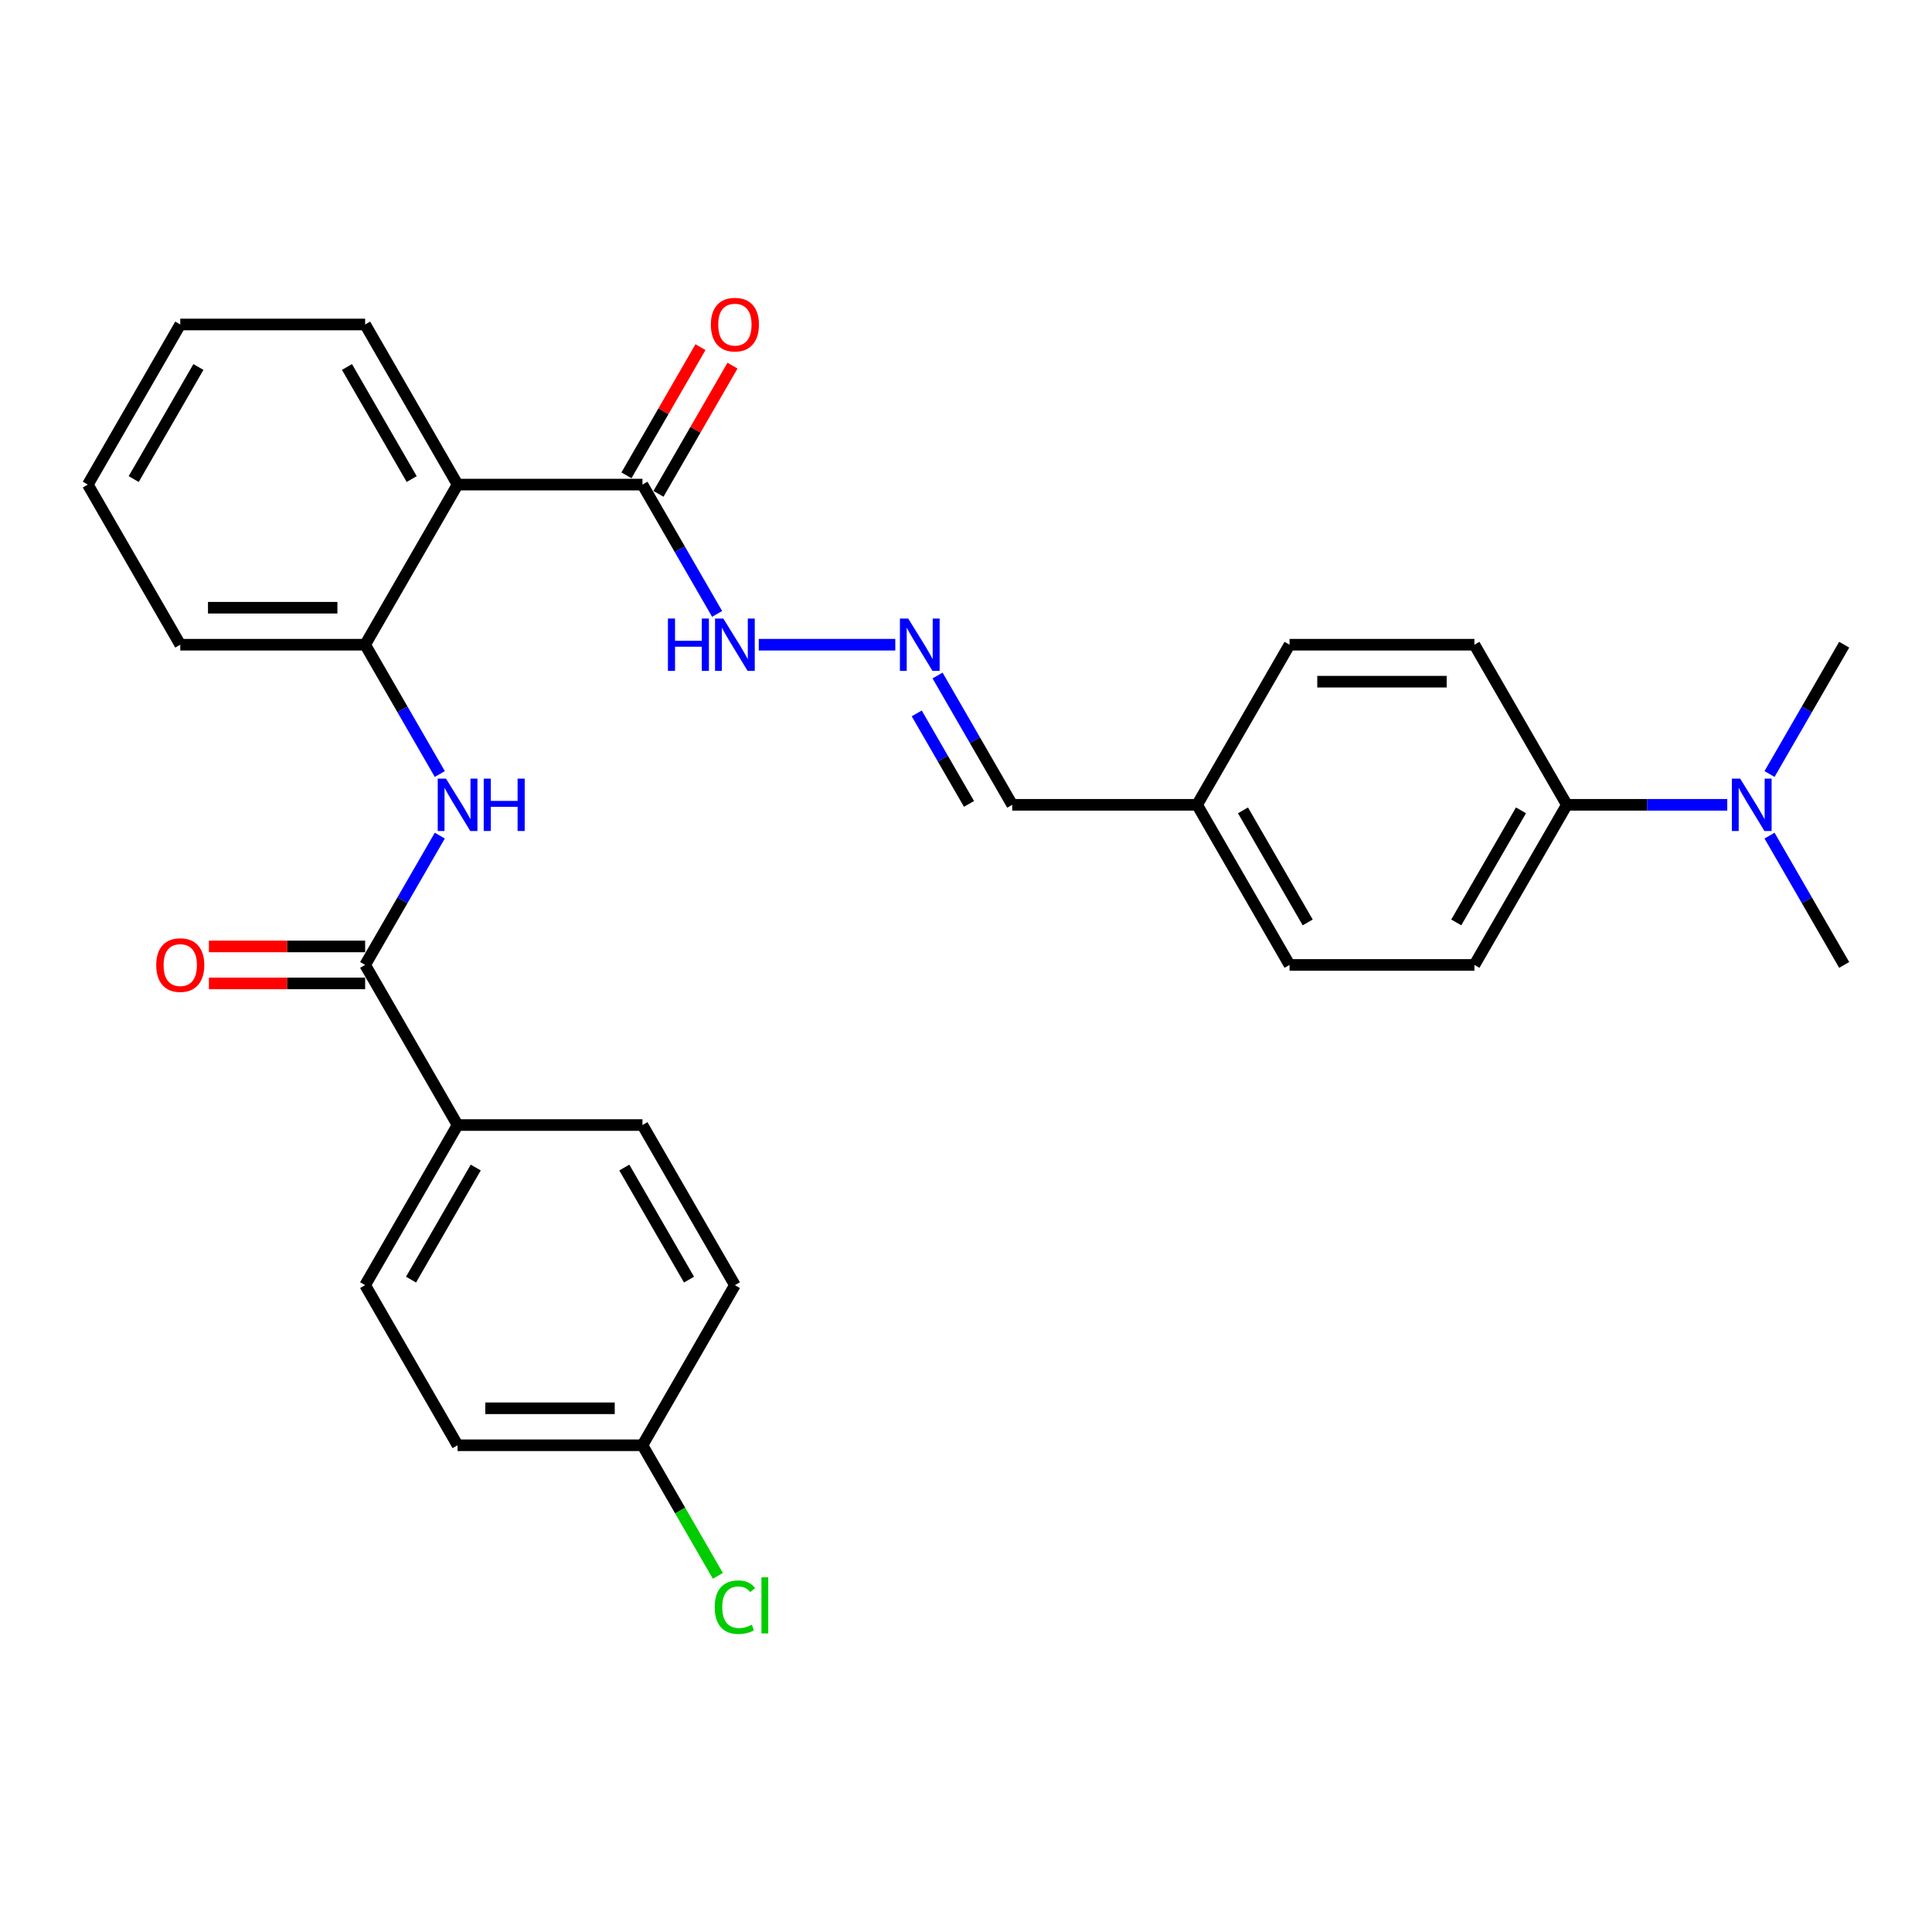 <?xml version='1.0' encoding='iso-8859-1'?>
<svg version='1.1' baseProfile='full'
              xmlns='http://www.w3.org/2000/svg'
                      xmlns:rdkit='http://www.rdkit.org/xml'
                      xmlns:xlink='http://www.w3.org/1999/xlink'
                  xml:space='preserve'
width='1000px' height='1000px' viewBox='0 0 1000 1000'>
<!-- END OF HEADER -->
<rect style='opacity:1.0;fill:#FFFFFF;stroke:none' width='1000' height='1000' x='0' y='0'> </rect>
<path class='bond-0' d='M 236.842,250.826 L 188.995,333.699' style='fill:none;fill-rule:evenodd;stroke:#000000;stroke-width:6px;stroke-linecap:butt;stroke-linejoin:miter;stroke-opacity:1' />
<path class='bond-1' d='M 236.842,250.826 L 332.536,250.826' style='fill:none;fill-rule:evenodd;stroke:#000000;stroke-width:6px;stroke-linecap:butt;stroke-linejoin:miter;stroke-opacity:1' />
<path class='bond-2' d='M 236.842,250.826 L 188.995,167.952' style='fill:none;fill-rule:evenodd;stroke:#000000;stroke-width:6px;stroke-linecap:butt;stroke-linejoin:miter;stroke-opacity:1' />
<path class='bond-2' d='M 213.09,247.964 L 179.598,189.953' style='fill:none;fill-rule:evenodd;stroke:#000000;stroke-width:6px;stroke-linecap:butt;stroke-linejoin:miter;stroke-opacity:1' />
<path class='bond-3' d='M 188.995,499.445 L 208.316,465.98' style='fill:none;fill-rule:evenodd;stroke:#000000;stroke-width:6px;stroke-linecap:butt;stroke-linejoin:miter;stroke-opacity:1' />
<path class='bond-3' d='M 208.316,465.98 L 227.638,432.515' style='fill:none;fill-rule:evenodd;stroke:#0000FF;stroke-width:6px;stroke-linecap:butt;stroke-linejoin:miter;stroke-opacity:1' />
<path class='bond-4' d='M 188.995,499.445 L 236.842,582.319' style='fill:none;fill-rule:evenodd;stroke:#000000;stroke-width:6px;stroke-linecap:butt;stroke-linejoin:miter;stroke-opacity:1' />
<path class='bond-5' d='M 188.995,489.876 L 148.565,489.876' style='fill:none;fill-rule:evenodd;stroke:#000000;stroke-width:6px;stroke-linecap:butt;stroke-linejoin:miter;stroke-opacity:1' />
<path class='bond-5' d='M 148.565,489.876 L 108.134,489.876' style='fill:none;fill-rule:evenodd;stroke:#FF0000;stroke-width:6px;stroke-linecap:butt;stroke-linejoin:miter;stroke-opacity:1' />
<path class='bond-5' d='M 188.995,509.015 L 148.565,509.015' style='fill:none;fill-rule:evenodd;stroke:#000000;stroke-width:6px;stroke-linecap:butt;stroke-linejoin:miter;stroke-opacity:1' />
<path class='bond-5' d='M 148.565,509.015 L 108.134,509.015' style='fill:none;fill-rule:evenodd;stroke:#FF0000;stroke-width:6px;stroke-linecap:butt;stroke-linejoin:miter;stroke-opacity:1' />
<path class='bond-6' d='M 227.638,400.63 L 208.316,367.164' style='fill:none;fill-rule:evenodd;stroke:#0000FF;stroke-width:6px;stroke-linecap:butt;stroke-linejoin:miter;stroke-opacity:1' />
<path class='bond-6' d='M 208.316,367.164 L 188.995,333.699' style='fill:none;fill-rule:evenodd;stroke:#000000;stroke-width:6px;stroke-linecap:butt;stroke-linejoin:miter;stroke-opacity:1' />
<path class='bond-7' d='M 188.995,333.699 L 93.301,333.699' style='fill:none;fill-rule:evenodd;stroke:#000000;stroke-width:6px;stroke-linecap:butt;stroke-linejoin:miter;stroke-opacity:1' />
<path class='bond-7' d='M 174.641,314.56 L 107.656,314.56' style='fill:none;fill-rule:evenodd;stroke:#000000;stroke-width:6px;stroke-linecap:butt;stroke-linejoin:miter;stroke-opacity:1' />
<path class='bond-8' d='M 332.536,250.826 L 351.857,284.291' style='fill:none;fill-rule:evenodd;stroke:#000000;stroke-width:6px;stroke-linecap:butt;stroke-linejoin:miter;stroke-opacity:1' />
<path class='bond-8' d='M 351.857,284.291 L 371.178,317.756' style='fill:none;fill-rule:evenodd;stroke:#0000FF;stroke-width:6px;stroke-linecap:butt;stroke-linejoin:miter;stroke-opacity:1' />
<path class='bond-9' d='M 340.823,255.61 L 359.979,222.432' style='fill:none;fill-rule:evenodd;stroke:#000000;stroke-width:6px;stroke-linecap:butt;stroke-linejoin:miter;stroke-opacity:1' />
<path class='bond-9' d='M 359.979,222.432 L 379.134,189.254' style='fill:none;fill-rule:evenodd;stroke:#FF0000;stroke-width:6px;stroke-linecap:butt;stroke-linejoin:miter;stroke-opacity:1' />
<path class='bond-9' d='M 324.249,246.041 L 343.404,212.863' style='fill:none;fill-rule:evenodd;stroke:#000000;stroke-width:6px;stroke-linecap:butt;stroke-linejoin:miter;stroke-opacity:1' />
<path class='bond-9' d='M 343.404,212.863 L 362.56,179.685' style='fill:none;fill-rule:evenodd;stroke:#FF0000;stroke-width:6px;stroke-linecap:butt;stroke-linejoin:miter;stroke-opacity:1' />
<path class='bond-10' d='M 463.407,333.699 L 392.736,333.699' style='fill:none;fill-rule:evenodd;stroke:#0000FF;stroke-width:6px;stroke-linecap:butt;stroke-linejoin:miter;stroke-opacity:1' />
<path class='bond-11' d='M 485.281,349.642 L 504.602,383.107' style='fill:none;fill-rule:evenodd;stroke:#0000FF;stroke-width:6px;stroke-linecap:butt;stroke-linejoin:miter;stroke-opacity:1' />
<path class='bond-11' d='M 504.602,383.107 L 523.923,416.572' style='fill:none;fill-rule:evenodd;stroke:#000000;stroke-width:6px;stroke-linecap:butt;stroke-linejoin:miter;stroke-opacity:1' />
<path class='bond-11' d='M 474.503,369.251 L 488.028,392.676' style='fill:none;fill-rule:evenodd;stroke:#0000FF;stroke-width:6px;stroke-linecap:butt;stroke-linejoin:miter;stroke-opacity:1' />
<path class='bond-11' d='M 488.028,392.676 L 501.552,416.102' style='fill:none;fill-rule:evenodd;stroke:#000000;stroke-width:6px;stroke-linecap:butt;stroke-linejoin:miter;stroke-opacity:1' />
<path class='bond-12' d='M 236.842,582.319 L 188.995,665.192' style='fill:none;fill-rule:evenodd;stroke:#000000;stroke-width:6px;stroke-linecap:butt;stroke-linejoin:miter;stroke-opacity:1' />
<path class='bond-12' d='M 246.24,604.319 L 212.747,662.33' style='fill:none;fill-rule:evenodd;stroke:#000000;stroke-width:6px;stroke-linecap:butt;stroke-linejoin:miter;stroke-opacity:1' />
<path class='bond-13' d='M 236.842,582.319 L 332.536,582.319' style='fill:none;fill-rule:evenodd;stroke:#000000;stroke-width:6px;stroke-linecap:butt;stroke-linejoin:miter;stroke-opacity:1' />
<path class='bond-14' d='M 811.005,416.572 L 763.158,499.445' style='fill:none;fill-rule:evenodd;stroke:#000000;stroke-width:6px;stroke-linecap:butt;stroke-linejoin:miter;stroke-opacity:1' />
<path class='bond-14' d='M 787.253,419.434 L 753.76,477.445' style='fill:none;fill-rule:evenodd;stroke:#000000;stroke-width:6px;stroke-linecap:butt;stroke-linejoin:miter;stroke-opacity:1' />
<path class='bond-15' d='M 811.005,416.572 L 852.517,416.572' style='fill:none;fill-rule:evenodd;stroke:#000000;stroke-width:6px;stroke-linecap:butt;stroke-linejoin:miter;stroke-opacity:1' />
<path class='bond-15' d='M 852.517,416.572 L 894.029,416.572' style='fill:none;fill-rule:evenodd;stroke:#0000FF;stroke-width:6px;stroke-linecap:butt;stroke-linejoin:miter;stroke-opacity:1' />
<path class='bond-16' d='M 811.005,416.572 L 763.158,333.699' style='fill:none;fill-rule:evenodd;stroke:#000000;stroke-width:6px;stroke-linecap:butt;stroke-linejoin:miter;stroke-opacity:1' />
<path class='bond-17' d='M 915.903,432.515 L 935.224,465.98' style='fill:none;fill-rule:evenodd;stroke:#0000FF;stroke-width:6px;stroke-linecap:butt;stroke-linejoin:miter;stroke-opacity:1' />
<path class='bond-17' d='M 935.224,465.98 L 954.545,499.445' style='fill:none;fill-rule:evenodd;stroke:#000000;stroke-width:6px;stroke-linecap:butt;stroke-linejoin:miter;stroke-opacity:1' />
<path class='bond-18' d='M 915.903,400.63 L 935.224,367.164' style='fill:none;fill-rule:evenodd;stroke:#0000FF;stroke-width:6px;stroke-linecap:butt;stroke-linejoin:miter;stroke-opacity:1' />
<path class='bond-18' d='M 935.224,367.164 L 954.545,333.699' style='fill:none;fill-rule:evenodd;stroke:#000000;stroke-width:6px;stroke-linecap:butt;stroke-linejoin:miter;stroke-opacity:1' />
<path class='bond-19' d='M 188.995,665.192 L 236.842,748.065' style='fill:none;fill-rule:evenodd;stroke:#000000;stroke-width:6px;stroke-linecap:butt;stroke-linejoin:miter;stroke-opacity:1' />
<path class='bond-20' d='M 332.536,582.319 L 380.383,665.192' style='fill:none;fill-rule:evenodd;stroke:#000000;stroke-width:6px;stroke-linecap:butt;stroke-linejoin:miter;stroke-opacity:1' />
<path class='bond-20' d='M 323.138,604.319 L 356.631,662.33' style='fill:none;fill-rule:evenodd;stroke:#000000;stroke-width:6px;stroke-linecap:butt;stroke-linejoin:miter;stroke-opacity:1' />
<path class='bond-21' d='M 763.158,333.699 L 667.464,333.699' style='fill:none;fill-rule:evenodd;stroke:#000000;stroke-width:6px;stroke-linecap:butt;stroke-linejoin:miter;stroke-opacity:1' />
<path class='bond-21' d='M 748.804,352.838 L 681.818,352.838' style='fill:none;fill-rule:evenodd;stroke:#000000;stroke-width:6px;stroke-linecap:butt;stroke-linejoin:miter;stroke-opacity:1' />
<path class='bond-22' d='M 763.158,499.445 L 667.464,499.445' style='fill:none;fill-rule:evenodd;stroke:#000000;stroke-width:6px;stroke-linecap:butt;stroke-linejoin:miter;stroke-opacity:1' />
<path class='bond-23' d='M 523.923,416.572 L 619.617,416.572' style='fill:none;fill-rule:evenodd;stroke:#000000;stroke-width:6px;stroke-linecap:butt;stroke-linejoin:miter;stroke-opacity:1' />
<path class='bond-24' d='M 619.617,416.572 L 667.464,333.699' style='fill:none;fill-rule:evenodd;stroke:#000000;stroke-width:6px;stroke-linecap:butt;stroke-linejoin:miter;stroke-opacity:1' />
<path class='bond-25' d='M 619.617,416.572 L 667.464,499.445' style='fill:none;fill-rule:evenodd;stroke:#000000;stroke-width:6px;stroke-linecap:butt;stroke-linejoin:miter;stroke-opacity:1' />
<path class='bond-25' d='M 643.369,419.434 L 676.862,477.445' style='fill:none;fill-rule:evenodd;stroke:#000000;stroke-width:6px;stroke-linecap:butt;stroke-linejoin:miter;stroke-opacity:1' />
<path class='bond-26' d='M 332.536,748.065 L 380.383,665.192' style='fill:none;fill-rule:evenodd;stroke:#000000;stroke-width:6px;stroke-linecap:butt;stroke-linejoin:miter;stroke-opacity:1' />
<path class='bond-27' d='M 332.536,748.065 L 352.05,781.865' style='fill:none;fill-rule:evenodd;stroke:#000000;stroke-width:6px;stroke-linecap:butt;stroke-linejoin:miter;stroke-opacity:1' />
<path class='bond-27' d='M 352.05,781.865 L 371.565,815.666' style='fill:none;fill-rule:evenodd;stroke:#00CC00;stroke-width:6px;stroke-linecap:butt;stroke-linejoin:miter;stroke-opacity:1' />
<path class='bond-28' d='M 332.536,748.065 L 236.842,748.065' style='fill:none;fill-rule:evenodd;stroke:#000000;stroke-width:6px;stroke-linecap:butt;stroke-linejoin:miter;stroke-opacity:1' />
<path class='bond-28' d='M 318.182,728.926 L 251.196,728.926' style='fill:none;fill-rule:evenodd;stroke:#000000;stroke-width:6px;stroke-linecap:butt;stroke-linejoin:miter;stroke-opacity:1' />
<path class='bond-29' d='M 188.995,167.952 L 93.301,167.952' style='fill:none;fill-rule:evenodd;stroke:#000000;stroke-width:6px;stroke-linecap:butt;stroke-linejoin:miter;stroke-opacity:1' />
<path class='bond-30' d='M 93.301,333.699 L 45.455,250.826' style='fill:none;fill-rule:evenodd;stroke:#000000;stroke-width:6px;stroke-linecap:butt;stroke-linejoin:miter;stroke-opacity:1' />
<path class='bond-31' d='M 93.301,167.952 L 45.455,250.826' style='fill:none;fill-rule:evenodd;stroke:#000000;stroke-width:6px;stroke-linecap:butt;stroke-linejoin:miter;stroke-opacity:1' />
<path class='bond-31' d='M 102.699,189.953 L 69.206,247.964' style='fill:none;fill-rule:evenodd;stroke:#000000;stroke-width:6px;stroke-linecap:butt;stroke-linejoin:miter;stroke-opacity:1' />
<path  class='atom-2' d='M 230.852 403.022
L 239.732 417.376
Q 240.612 418.792, 242.029 421.357
Q 243.445 423.921, 243.522 424.075
L 243.522 403.022
L 247.12 403.022
L 247.12 430.122
L 243.407 430.122
L 233.876 414.429
Q 232.766 412.591, 231.579 410.486
Q 230.431 408.381, 230.086 407.73
L 230.086 430.122
L 226.565 430.122
L 226.565 403.022
L 230.852 403.022
' fill='#0000FF'/>
<path  class='atom-2' d='M 250.373 403.022
L 254.048 403.022
L 254.048 414.544
L 267.904 414.544
L 267.904 403.022
L 271.579 403.022
L 271.579 430.122
L 267.904 430.122
L 267.904 417.606
L 254.048 417.606
L 254.048 430.122
L 250.373 430.122
L 250.373 403.022
' fill='#0000FF'/>
<path  class='atom-5' d='M 470.086 320.149
L 478.967 334.503
Q 479.847 335.919, 481.263 338.484
Q 482.679 341.048, 482.756 341.201
L 482.756 320.149
L 486.354 320.149
L 486.354 347.249
L 482.641 347.249
L 473.11 331.555
Q 472 329.718, 470.813 327.613
Q 469.665 325.508, 469.321 324.857
L 469.321 347.249
L 465.799 347.249
L 465.799 320.149
L 470.086 320.149
' fill='#0000FF'/>
<path  class='atom-8' d='M 345.722 320.149
L 349.397 320.149
L 349.397 331.67
L 363.254 331.67
L 363.254 320.149
L 366.928 320.149
L 366.928 347.249
L 363.254 347.249
L 363.254 334.732
L 349.397 334.732
L 349.397 347.249
L 345.722 347.249
L 345.722 320.149
' fill='#0000FF'/>
<path  class='atom-8' d='M 374.392 320.149
L 383.273 334.503
Q 384.153 335.919, 385.569 338.484
Q 386.986 341.048, 387.062 341.201
L 387.062 320.149
L 390.66 320.149
L 390.66 347.249
L 386.947 347.249
L 377.416 331.555
Q 376.306 329.718, 375.12 327.613
Q 373.971 325.508, 373.627 324.857
L 373.627 347.249
L 370.105 347.249
L 370.105 320.149
L 374.392 320.149
' fill='#0000FF'/>
<path  class='atom-9' d='M 80.861 499.522
Q 80.861 493.015, 84.077 489.378
Q 87.292 485.742, 93.301 485.742
Q 99.311 485.742, 102.526 489.378
Q 105.742 493.015, 105.742 499.522
Q 105.742 506.106, 102.488 509.857
Q 99.234 513.57, 93.301 513.57
Q 87.33 513.57, 84.077 509.857
Q 80.861 506.144, 80.861 499.522
M 93.301 510.508
Q 97.435 510.508, 99.656 507.752
Q 101.914 504.957, 101.914 499.522
Q 101.914 494.201, 99.656 491.522
Q 97.435 488.804, 93.301 488.804
Q 89.168 488.804, 86.909 491.484
Q 84.689 494.163, 84.689 499.522
Q 84.689 504.996, 86.909 507.752
Q 89.168 510.508, 93.301 510.508
' fill='#FF0000'/>
<path  class='atom-10' d='M 900.708 403.022
L 909.589 417.376
Q 910.469 418.792, 911.885 421.357
Q 913.301 423.921, 913.378 424.075
L 913.378 403.022
L 916.976 403.022
L 916.976 430.122
L 913.263 430.122
L 903.732 414.429
Q 902.622 412.591, 901.435 410.486
Q 900.287 408.381, 899.943 407.73
L 899.943 430.122
L 896.421 430.122
L 896.421 403.022
L 900.708 403.022
' fill='#0000FF'/>
<path  class='atom-11' d='M 367.943 168.029
Q 367.943 161.522, 371.158 157.885
Q 374.373 154.249, 380.383 154.249
Q 386.392 154.249, 389.608 157.885
Q 392.823 161.522, 392.823 168.029
Q 392.823 174.613, 389.569 178.364
Q 386.316 182.077, 380.383 182.077
Q 374.411 182.077, 371.158 178.364
Q 367.943 174.651, 367.943 168.029
M 380.383 179.015
Q 384.517 179.015, 386.737 176.259
Q 388.995 173.464, 388.995 168.029
Q 388.995 162.708, 386.737 160.029
Q 384.517 157.311, 380.383 157.311
Q 376.249 157.311, 373.99 159.991
Q 371.77 162.67, 371.77 168.029
Q 371.77 173.503, 373.99 176.259
Q 376.249 179.015, 380.383 179.015
' fill='#FF0000'/>
<path  class='atom-23' d='M 369.933 831.876
Q 369.933 825.139, 373.072 821.618
Q 376.249 818.058, 382.258 818.058
Q 387.847 818.058, 390.833 822.001
L 388.306 824.068
Q 386.124 821.197, 382.258 821.197
Q 378.163 821.197, 375.981 823.953
Q 373.837 826.67, 373.837 831.876
Q 373.837 837.235, 376.057 839.991
Q 378.316 842.747, 382.679 842.747
Q 385.665 842.747, 389.148 840.948
L 390.22 843.819
Q 388.804 844.737, 386.66 845.273
Q 384.517 845.809, 382.144 845.809
Q 376.249 845.809, 373.072 842.211
Q 369.933 838.613, 369.933 831.876
' fill='#00CC00'/>
<path  class='atom-23' d='M 394.124 816.412
L 397.646 816.412
L 397.646 845.465
L 394.124 845.465
L 394.124 816.412
' fill='#00CC00'/>
</svg>
